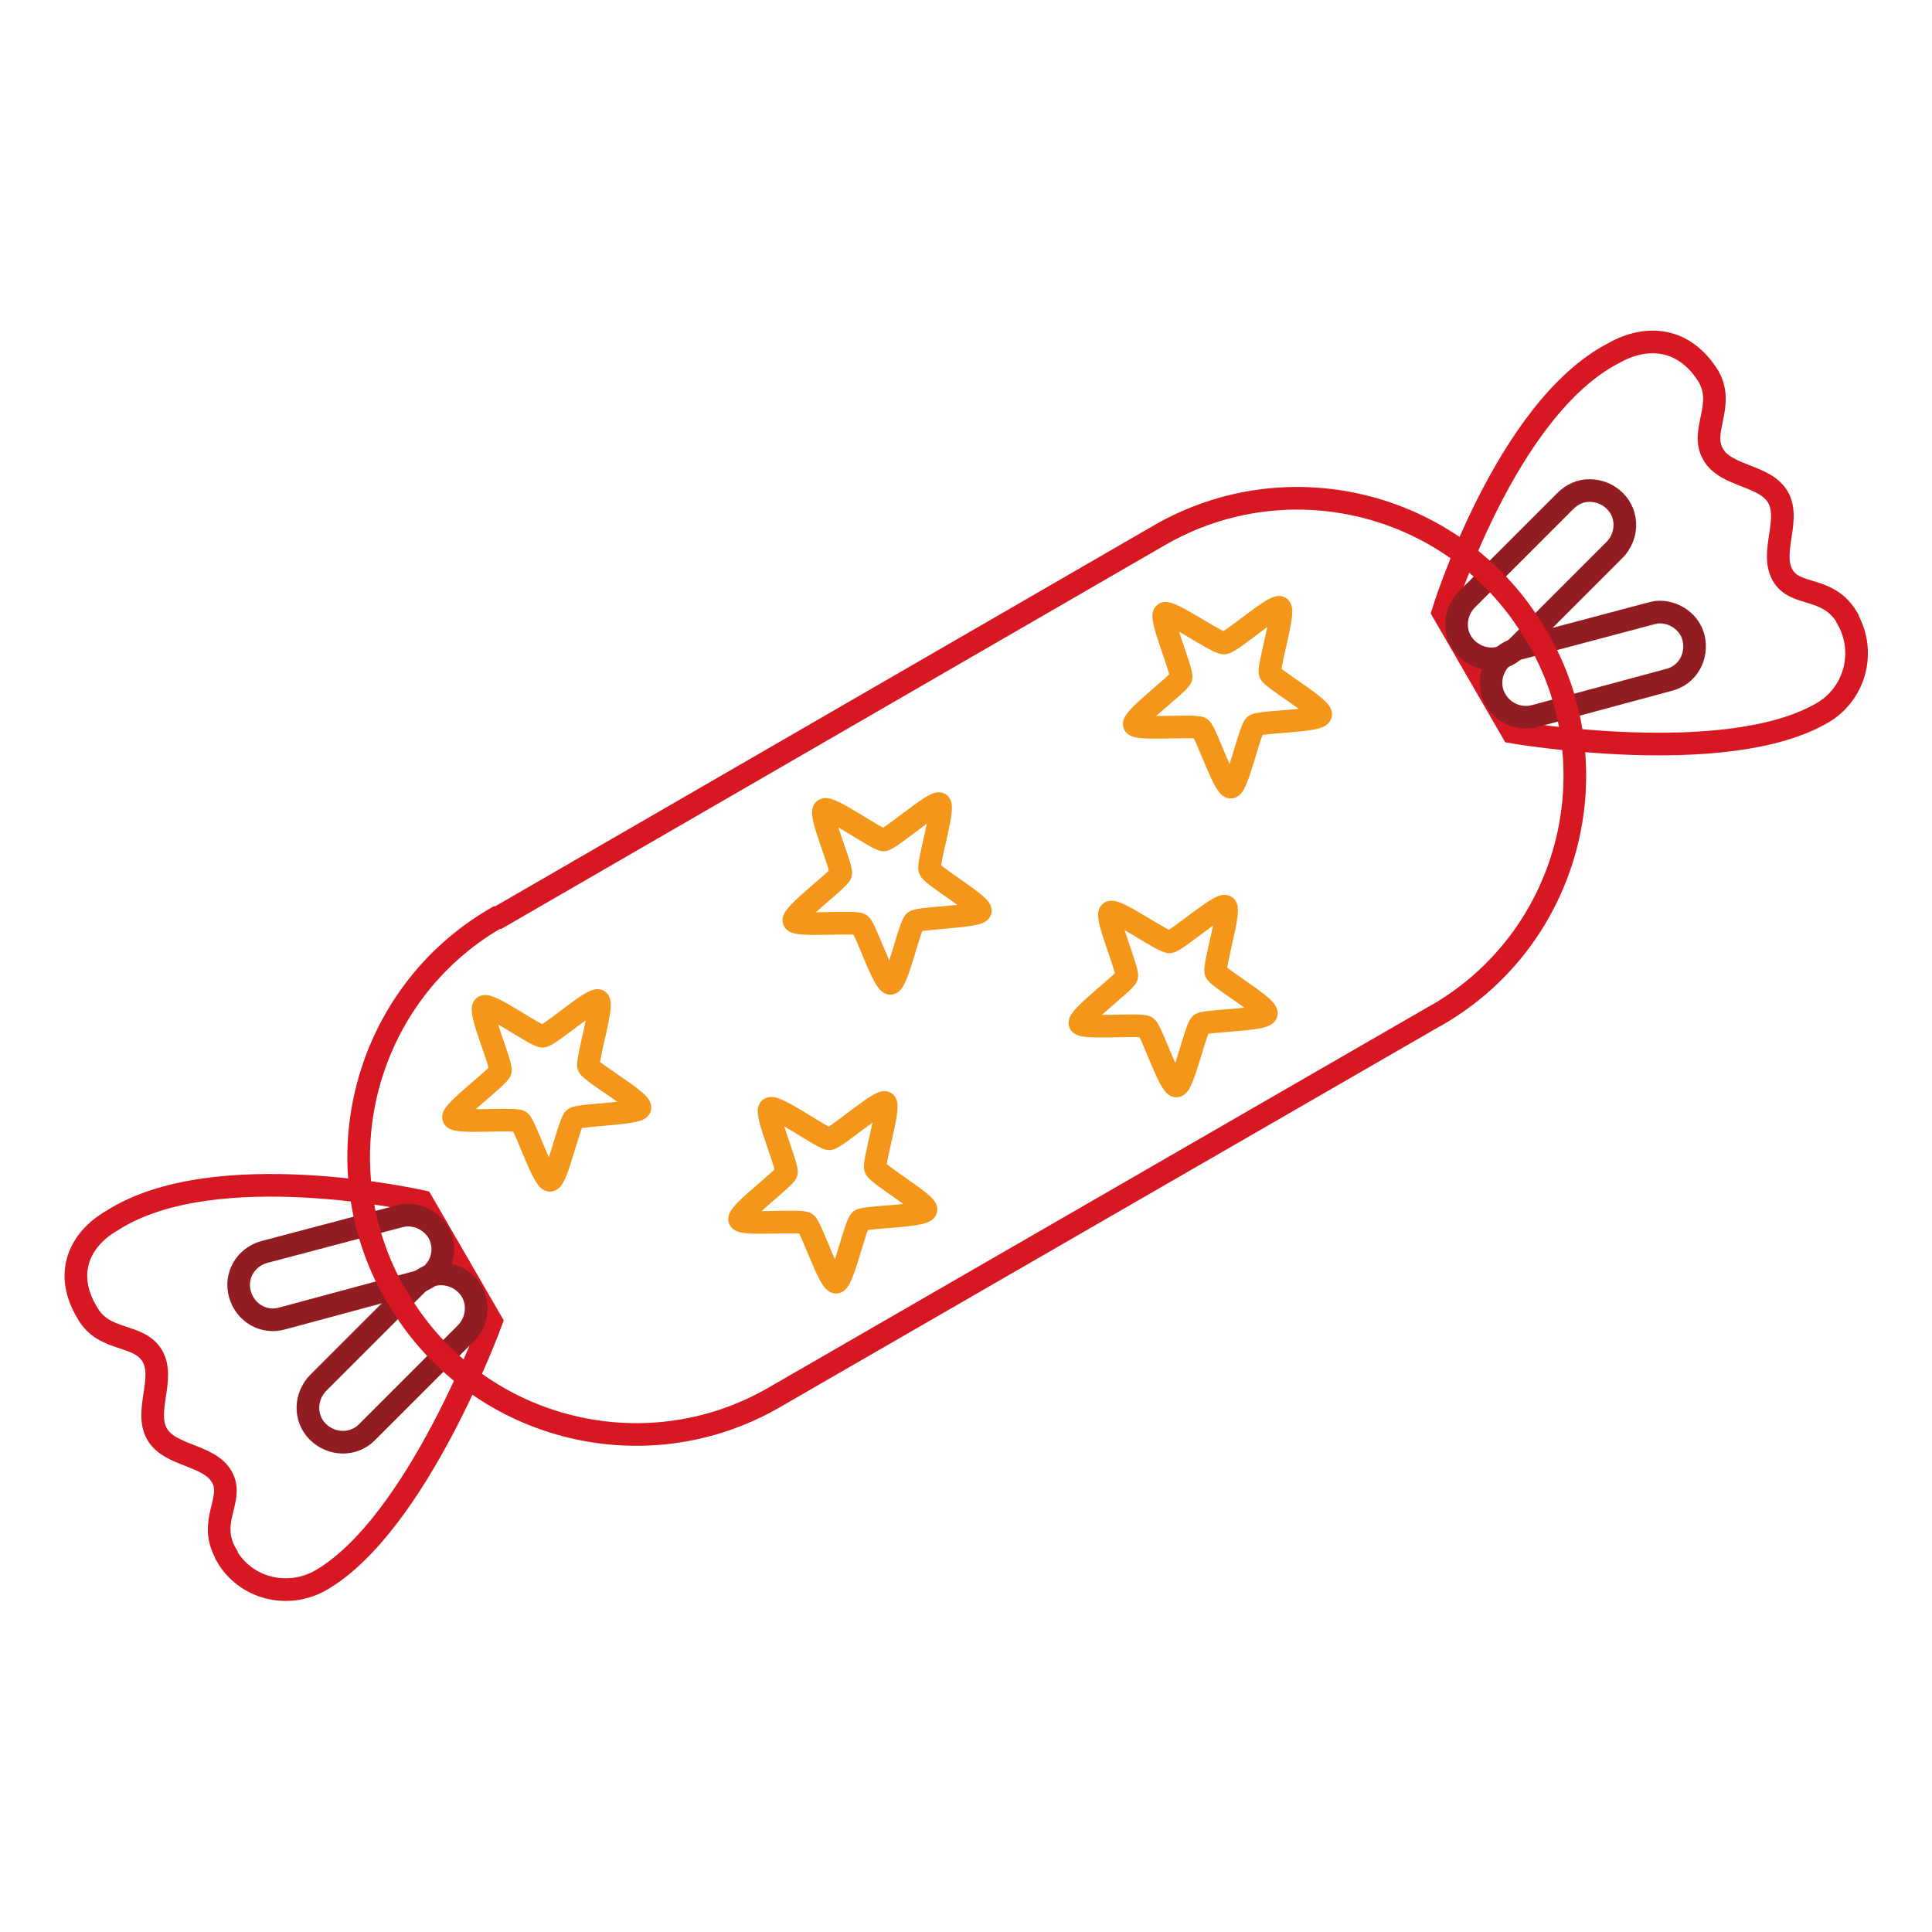 <?xml version="1.0" encoding="utf-8"?>
<!-- Svg Vector Icons : http://www.onlinewebfonts.com/icon -->
<!DOCTYPE svg PUBLIC "-//W3C//DTD SVG 1.1//EN" "http://www.w3.org/Graphics/SVG/1.1/DTD/svg11.dtd">
<svg version="1.1" xmlns="http://www.w3.org/2000/svg" xmlns:xlink="http://www.w3.org/1999/xlink" x="0px" y="0px" viewBox="0 0 256 256" enable-background="new 0 0 256 256" xml:space="preserve">
<g> <path stroke-width="3" fill-opacity="0" stroke="#d71722"  d="M213.8,46.8c-14.3,7.4-22.6,34.3-22.6,34.3l9.2,15.9c0,0,28.2,4.9,41-2.5c4.4-2.5,5.9-8.1,3.4-12.5 c0,0,0-0.1,0-0.1c-2.6-4.4-6.9-2.7-8.6-5.7c-1.7-3,1.1-7.3-0.6-10.3c-1.7-3-6.9-2.7-8.6-5.7c-1.8-3.1,1.6-6.4-0.6-10.3 C223.2,44.7,218.2,44.3,213.8,46.8L213.8,46.8z"/> <path stroke-width="3" fill-opacity="0" stroke="#911d22"  d="M210.6,65c-1.2,0-2.3,0.5-3.2,1.4l-13,13c-1.8,1.8-1.9,4.7-0.1,6.5c1.8,1.8,4.7,1.9,6.5,0.1 c0,0,0.1-0.1,0.1-0.1l13-13c1.8-1.8,1.9-4.7,0.1-6.5C213.1,65.5,211.9,65,210.6,65z"/> <path stroke-width="3" fill-opacity="0" stroke="#911d22"  d="M219.9,81.1c-0.4,0-0.8,0.1-1.2,0.2L201,86c-2.5,0.7-3.9,3.2-3.3,5.6c0.7,2.5,3.2,3.9,5.6,3.3l17.8-4.8 c2.5-0.6,3.9-3.1,3.3-5.6C223.9,82.5,222,81.1,219.9,81.1L219.9,81.1z"/> <path stroke-width="3" fill-opacity="0" stroke="#d71722"  d="M14.9,161.7c13.6-8.7,41-2.5,41-2.5l9.2,15.9c0,0-9.8,26.9-22.6,34.3c-4.4,2.5-10,1.1-12.5-3.3 c0,0,0-0.1,0-0.1c-2.6-4.4,1.1-7.3-0.6-10.3c-1.7-3-6.9-2.7-8.6-5.7c-1.7-3,1.1-7.3-0.6-10.3c-1.8-3.1-6.4-1.8-8.6-5.7 C8.4,168.8,10.5,164.2,14.9,161.7L14.9,161.7z"/> <path stroke-width="3" fill-opacity="0" stroke="#911d22"  d="M54,161c-0.4,0-0.8,0.1-1.2,0.2L35,165.9c-2.5,0.7-3.9,3.2-3.2,5.6c0.7,2.5,3.2,3.9,5.6,3.2l17.8-4.8 c2.5-0.6,4-3.1,3.3-5.6C58,162.4,56.1,161,54,161L54,161z"/> <path stroke-width="3" fill-opacity="0" stroke="#911d22"  d="M58.4,168.8c-1.2,0-2.3,0.5-3.2,1.4l-13,13c-1.8,1.8-1.9,4.7-0.1,6.5s4.7,1.9,6.5,0.1c0,0,0.1-0.1,0.1-0.1 l13-13c1.8-1.8,1.9-4.7,0.1-6.5C60.9,169.3,59.7,168.8,58.4,168.8L58.4,168.8z"/> <path stroke-width="3" fill-opacity="0" stroke="#d71722"  d="M66,121.6L153.5,71c17.5-10.2,40-4.2,50.1,13.3c0,0,0.1,0.1,0.1,0.1c10.2,17.5,4.2,40-13.3,50.1 c0,0-0.1,0.1-0.2,0.1l-87.5,50.5c-17.5,10.2-40,4.2-50.1-13.3c0,0-0.1-0.1-0.1-0.1c-10.2-17.5-4.2-40,13.3-50.1 C65.9,121.6,65.9,121.6,66,121.6z"/> <path stroke-width="3" fill-opacity="0" stroke="#f3961a"  d="M84.8,146.8c-0.2,0.8-8,0.9-8.7,1.4c-0.7,0.6-2.3,8.1-3.2,8.2c-0.9,0.1-3.3-7.3-4-7.8 c-0.7-0.5-8.5,0.3-8.8-0.5c-0.3-0.8,6-5.4,6.2-6.2c0.2-0.9-2.9-7.9-2.2-8.5c0.7-0.6,7,4,7.8,3.9c0.9,0,6.7-5.2,7.4-4.7 c0.7,0.5-1.6,7.9-1.3,8.7S85,145.9,84.8,146.8z M129.9,120.7c-0.2,0.8-8,0.9-8.7,1.4c-0.7,0.6-2.3,8.1-3.2,8.2 c-0.9,0.1-3.3-7.3-4-7.8c-0.7-0.5-8.5,0.3-8.8-0.5c-0.3-0.8,5.9-5.4,6.2-6.2c0.2-0.9-2.9-7.9-2.2-8.5c0.7-0.6,7,4,7.9,4 c0.9-0.1,6.7-5.2,7.4-4.8c0.7,0.5-1.6,7.9-1.3,8.7C123.4,116,130.1,119.9,129.9,120.7L129.9,120.7z M175,94.7 c-0.2,0.9-8,0.9-8.7,1.4s-2.3,8.1-3.2,8.2c-0.9,0.1-3.3-7.3-4-7.8c-0.7-0.5-8.5,0.3-8.8-0.5c-0.3-0.8,5.9-5.4,6.2-6.2 c0.2-0.9-2.9-8-2.2-8.5s7,4,7.9,3.9c0.9,0,6.7-5.2,7.4-4.7s-1.6,7.9-1.3,8.7C168.5,89.9,175.2,93.8,175,94.7z M122.7,160.3 c-0.2,0.9-8,0.9-8.7,1.4c-0.7,0.6-2.3,8.1-3.2,8.2c-0.9,0.1-3.3-7.3-4-7.8c-0.7-0.5-8.5,0.3-8.8-0.5c-0.3-0.8,5.9-5.4,6.2-6.2 c0.2-0.9-2.9-8-2.2-8.5c0.7-0.6,7,4,7.9,4c0.9-0.1,6.7-5.2,7.4-4.8c0.7,0.5-1.6,7.9-1.3,8.7C116.2,155.6,122.9,159.5,122.7,160.3 L122.7,160.3z M167.8,134.3c-0.2,0.9-8,0.9-8.7,1.4c-0.7,0.6-2.3,8.1-3.2,8.2c-0.9,0.1-3.3-7.3-4-7.8c-0.7-0.5-8.5,0.3-8.8-0.5 c-0.3-0.8,5.9-5.4,6.2-6.2c0.2-0.9-2.9-8-2.2-8.5c0.7-0.6,7,4,7.9,3.9s6.7-5.2,7.4-4.7c0.7,0.5-1.6,7.9-1.3,8.7 C161.3,129.5,168,133.4,167.8,134.3L167.8,134.3z"/></g>
</svg>